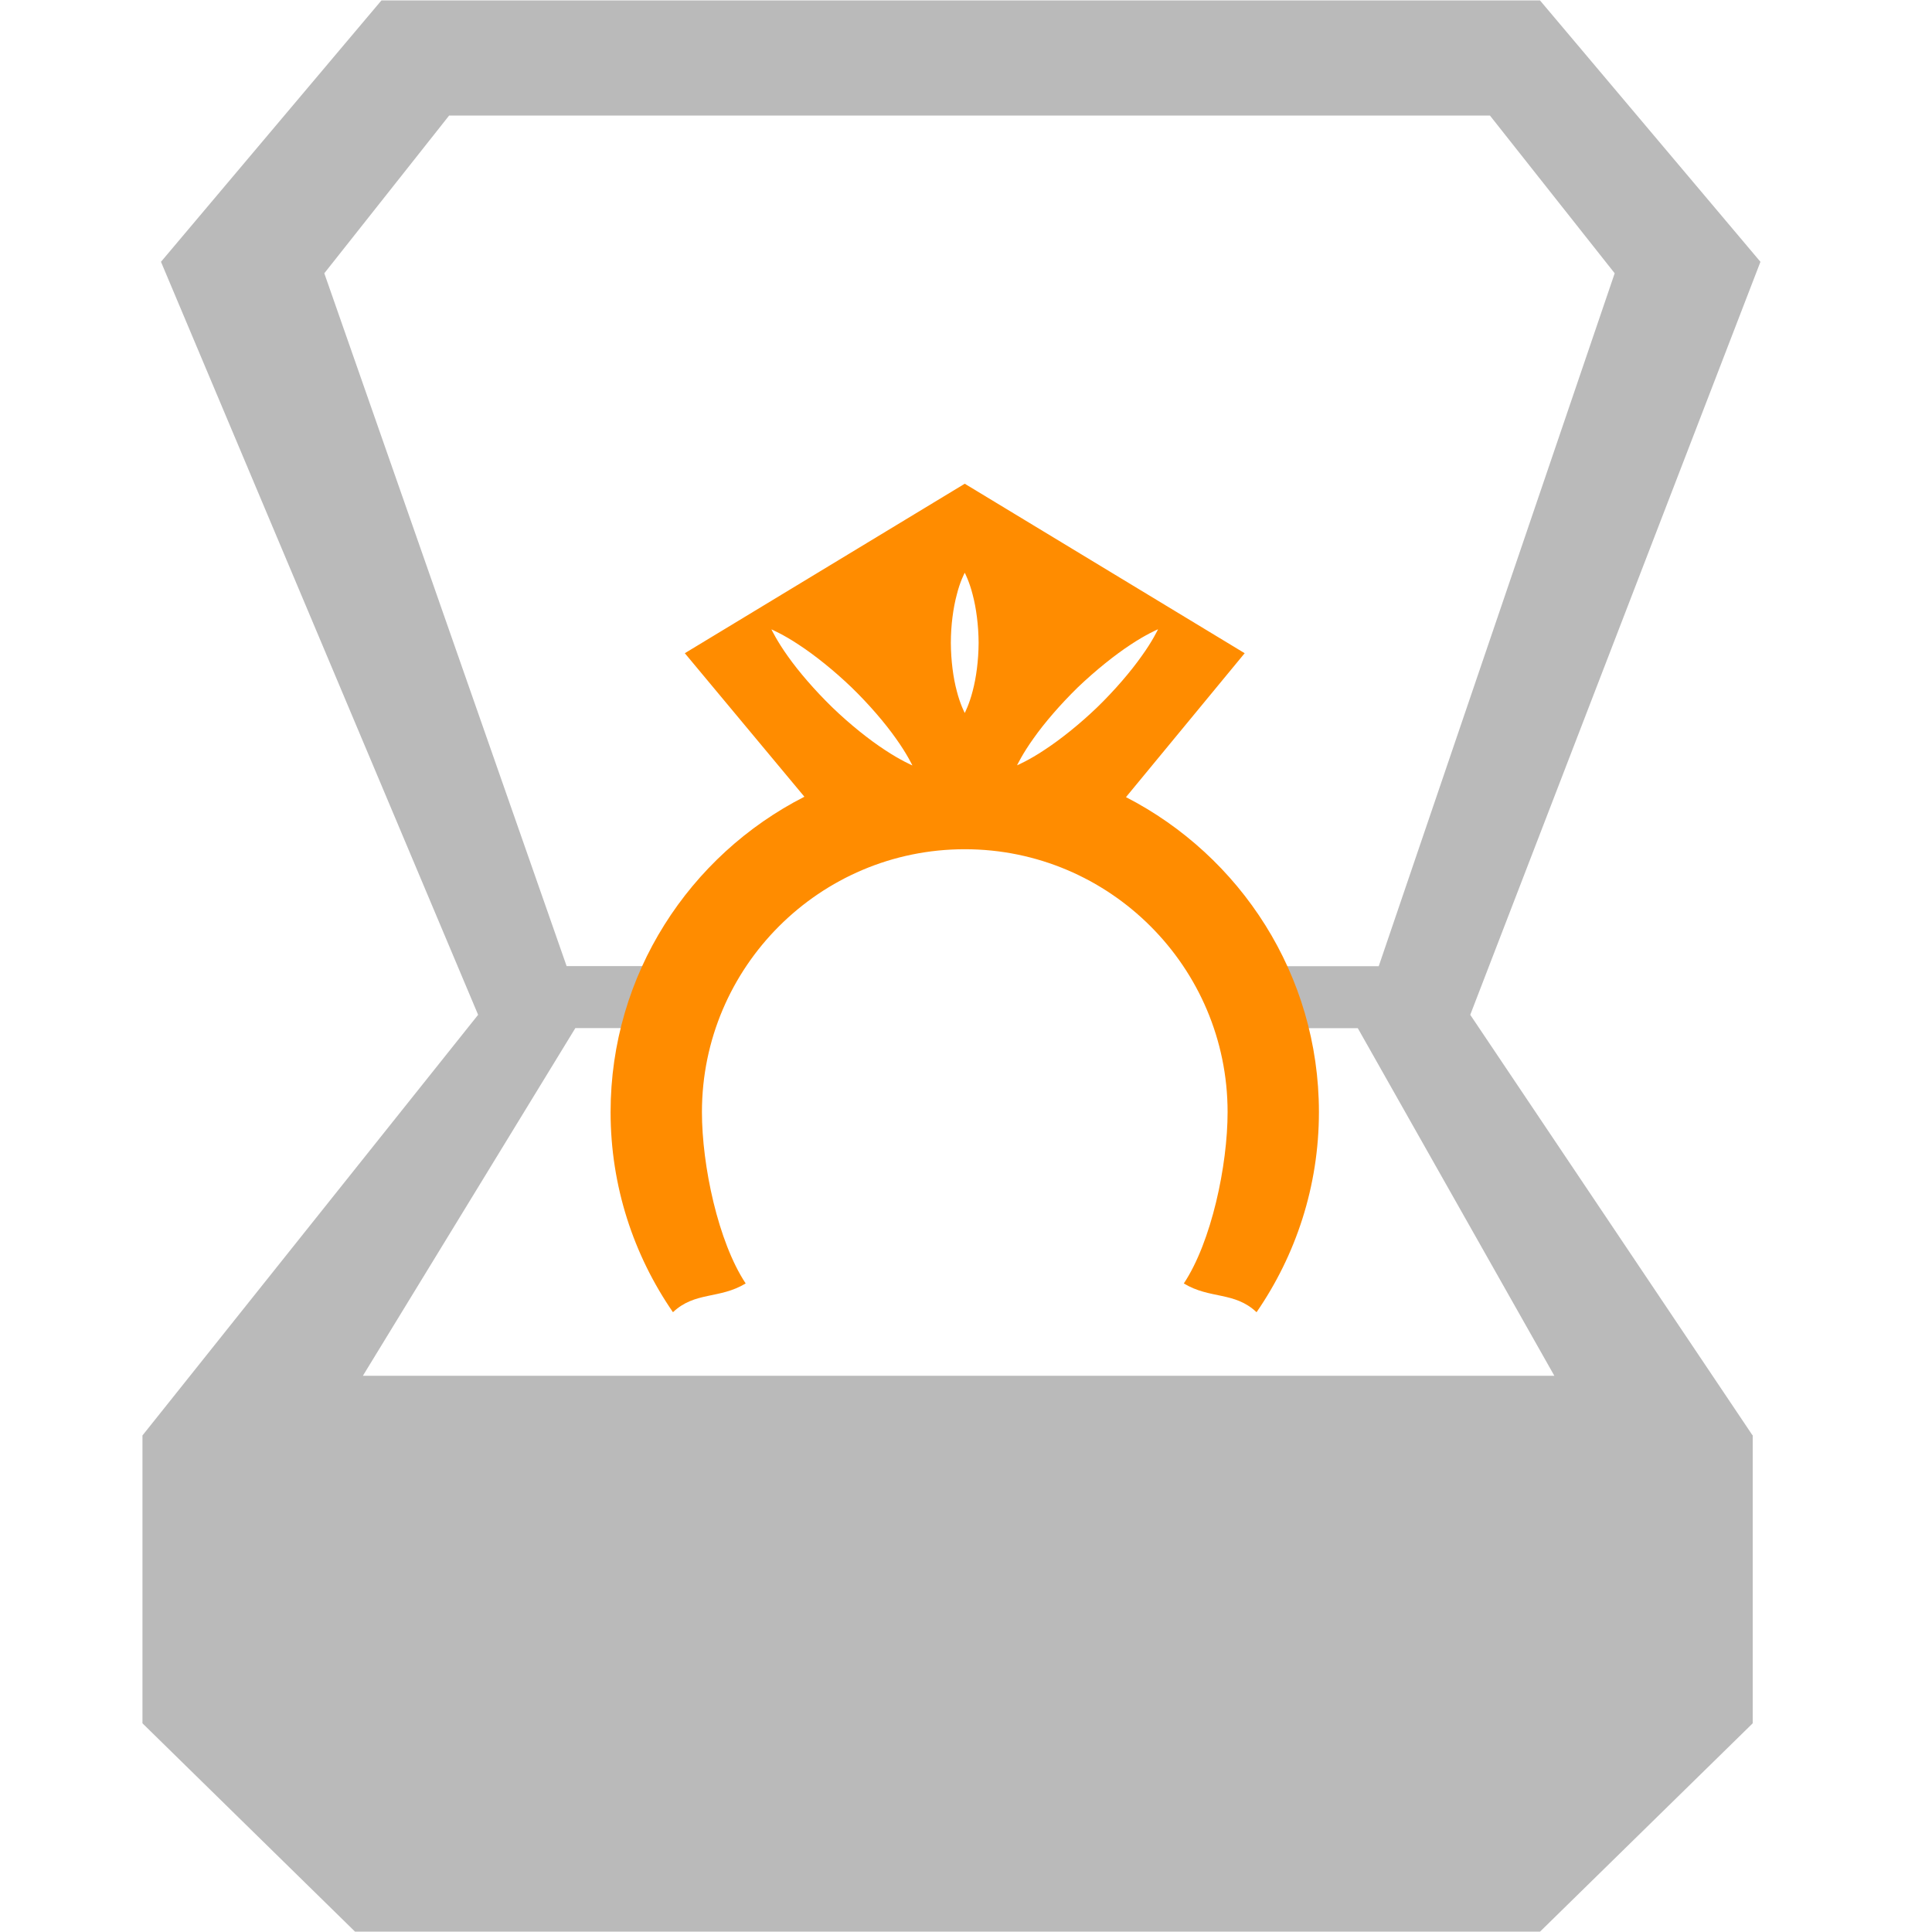 <svg version="1.1" id="Layer_1" xmlns="http://www.w3.org/2000/svg" xmlns:xlink="http://www.w3.org/1999/xlink" x="0px" y="0px"
	 width="100px" height="100px" viewBox="0 0 100 100" enable-background="new 0 0 100 100" xml:space="preserve">
<path fill="#BABABA" d="M18.786,71.205l10.995-17.993h4.269c0.219-2.702,1.129-1.082,2.571-3.207h-7.293l-12.542-35.86l6.46-8.163
	h53.874l6.456,8.163L71.363,50.011h-9.491c1.442,2.124,2.352,0.505,2.571,3.207h5.836L80.453,71.21H18.786V71.205z M76.1,52.526
	l15.02-38.975L79.709,0.021H19.743L8.332,13.551l16.415,38.975L7.379,74.293H7.374v14.905l11.001,10.782h61.339l11.006-10.782
	V74.293l-0.031-0.032L76.1,52.526z"/>
<path fill="#FF8C00" d="M40.781,33.971c-0.561-0.781-0.853-1.395-0.853-1.395s0.625,0.265,1.426,0.801
	c0.813,0.532,1.807,1.323,2.723,2.203c0.912,0.885,1.739,1.853,2.296,2.644c0.562,0.781,0.853,1.395,0.853,1.395
	s-0.618-0.265-1.426-0.802c-0.812-0.53-1.806-1.322-2.718-2.202C42.167,35.725,41.338,34.761,40.781,33.971z M49.523,30.779
	c0.167-0.682,0.412-1.134,0.412-1.134s0.239,0.452,0.41,1.134c0.183,0.682,0.303,1.589,0.308,2.494
	c-0.005,0.912-0.125,1.813-0.308,2.494c-0.172,0.682-0.41,1.136-0.41,1.136s-0.24-0.453-0.412-1.136
	c-0.183-0.677-0.303-1.582-0.307-2.494C49.216,32.362,49.34,31.456,49.523,30.779z M53.496,38.218
	c0.557-0.792,1.389-1.759,2.295-2.644c0.917-0.874,1.911-1.671,2.723-2.203c0.802-0.536,1.426-0.801,1.426-0.801
	s-0.285,0.614-0.853,1.395c-0.557,0.79-1.385,1.759-2.296,2.644c-0.916,0.88-1.91,1.671-2.723,2.202
	c-0.801,0.537-1.426,0.802-1.426,0.802S52.934,38.999,53.496,38.218z M31.604,57.56c0,3.848,1.197,7.413,3.228,10.36
	c1.145-1.082,2.404-0.666,3.764-1.489c-1.426-2.15-2.264-6.101-2.264-8.871c0-7.502,6.101-13.604,13.604-13.604
	s13.604,6.101,13.604,13.604c0,2.77-0.838,6.721-2.266,8.871c1.354,0.822,2.619,0.407,3.765,1.489
	c2.03-2.947,3.228-6.517,3.228-10.36c0-7.101-4.066-13.255-9.987-16.301l6.144-7.449l-14.489-8.772l-14.489,8.772l6.189,7.429
	C35.695,44.268,31.604,50.437,31.604,57.56z"/>
</svg>
